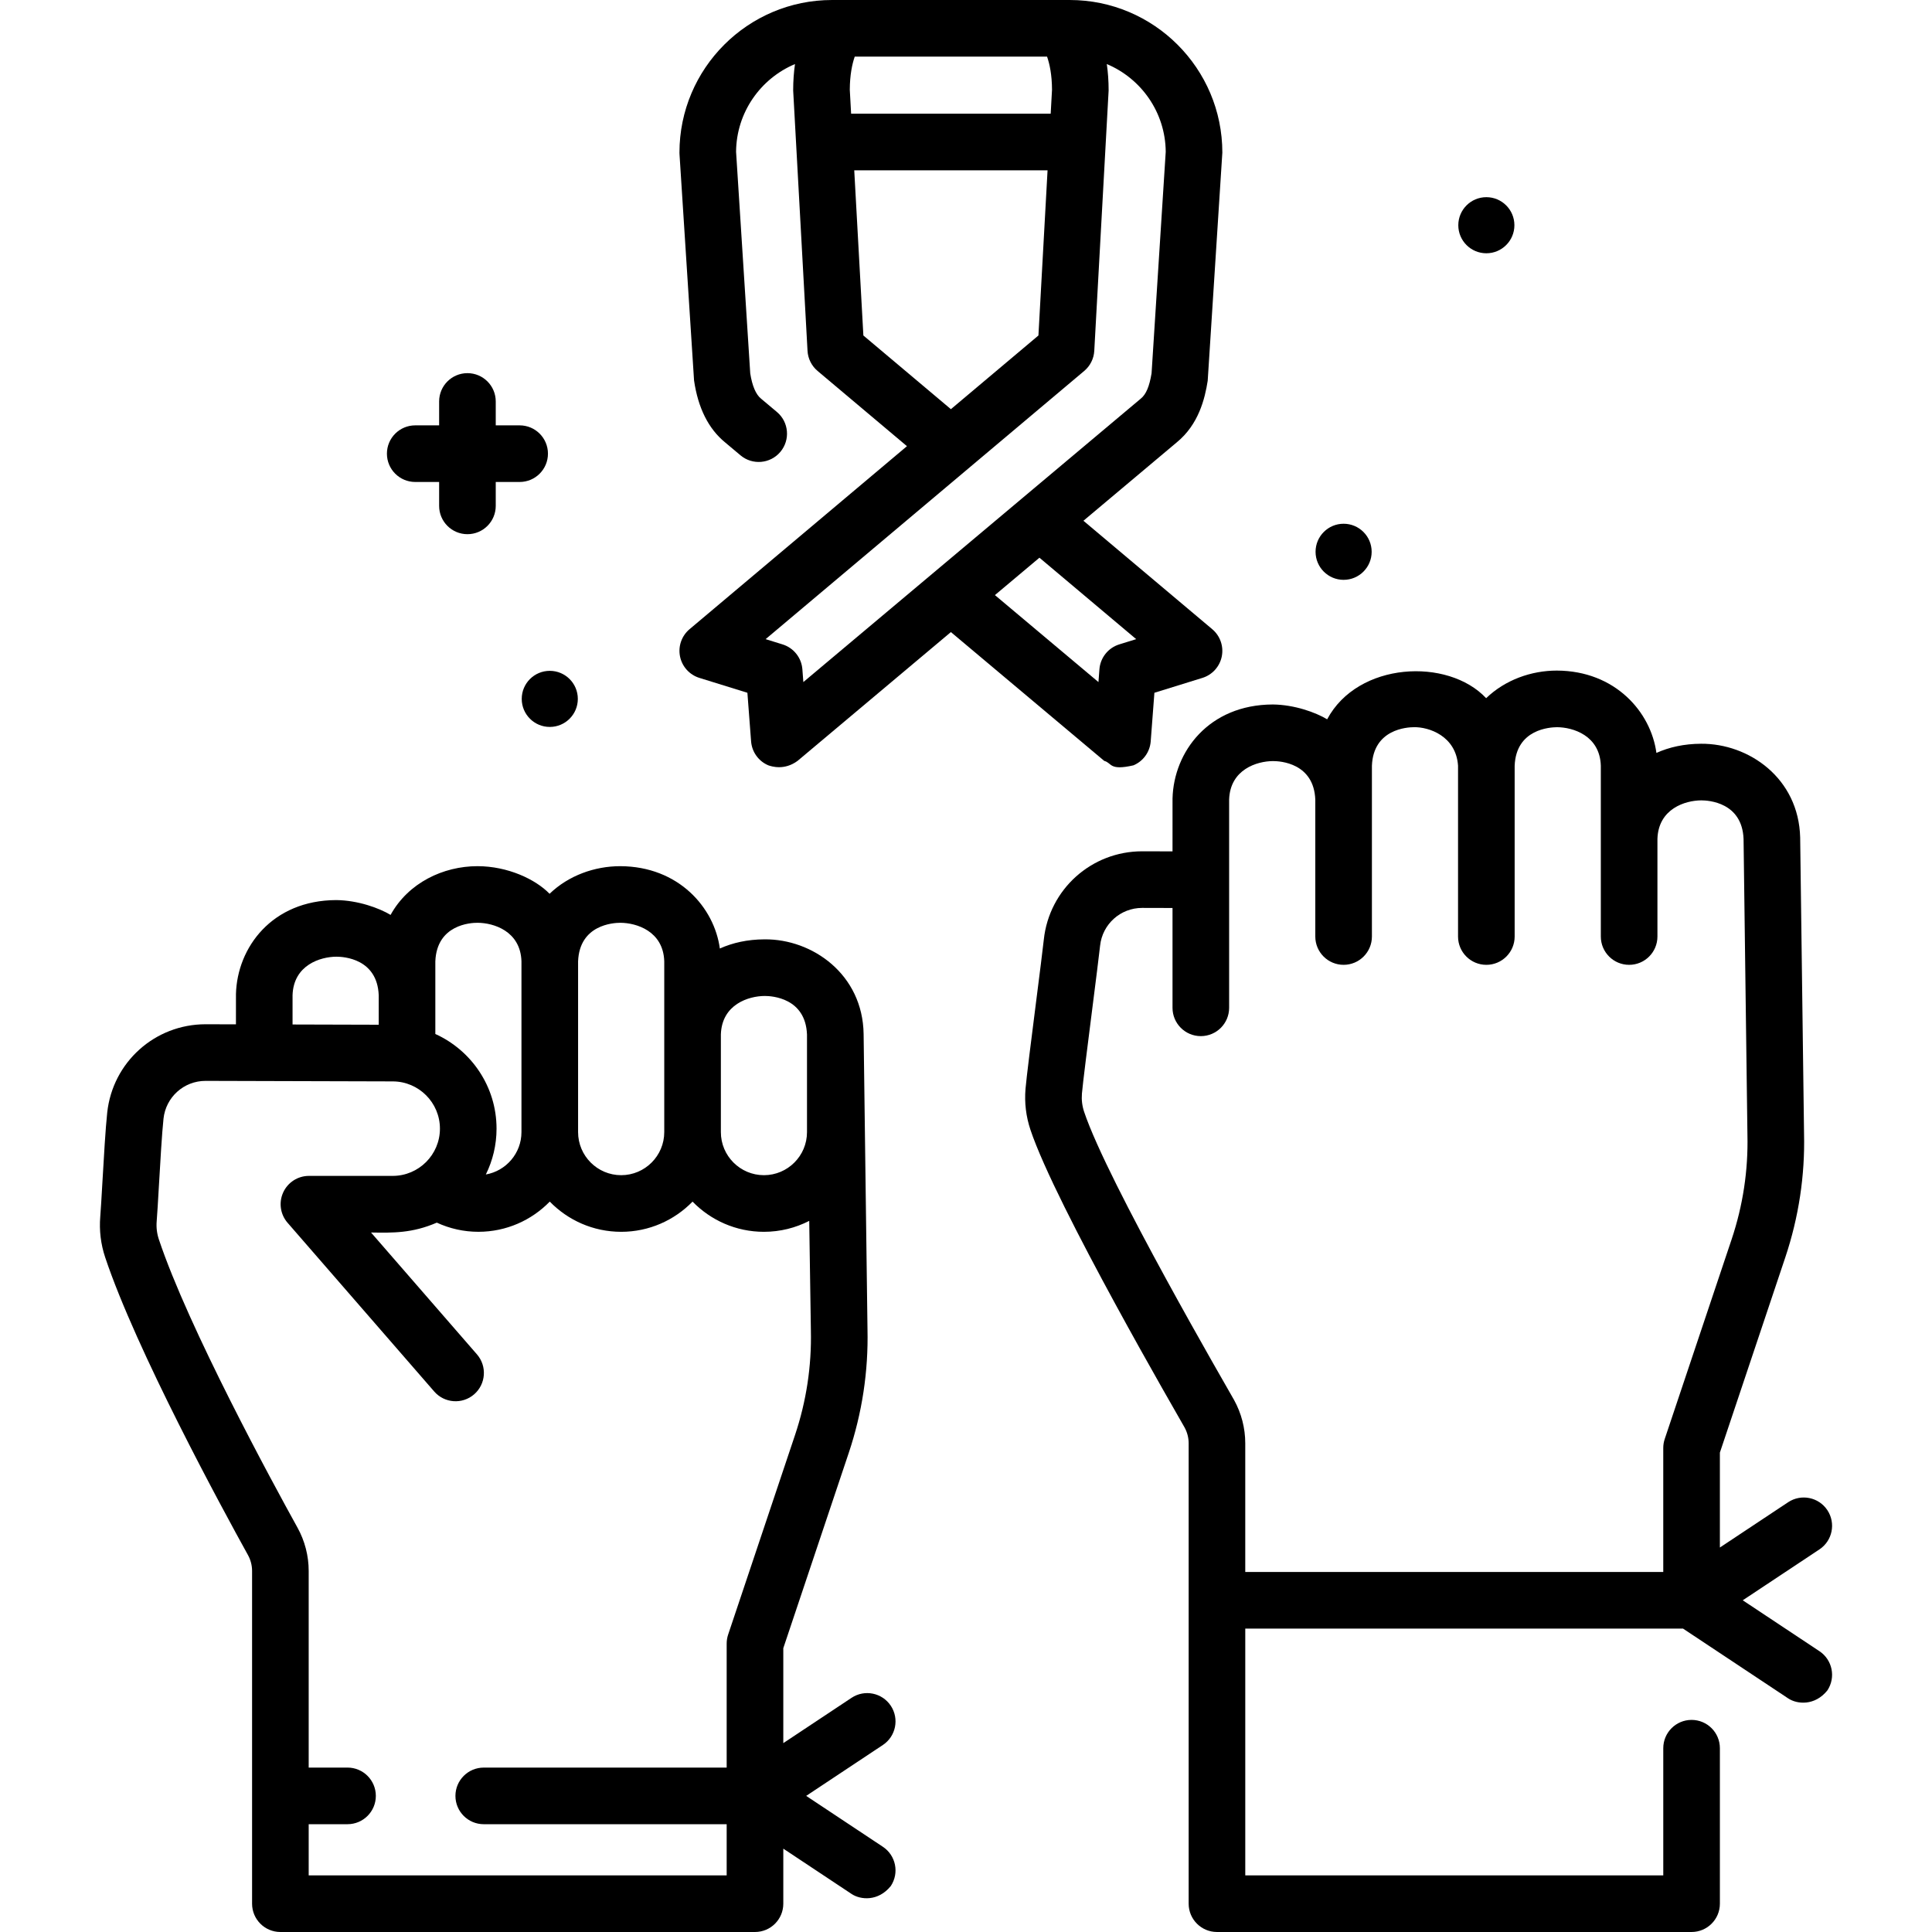 <?xml version="1.0" encoding="UTF-8" standalone="no"?><!-- icon666.com - MILLIONS OF FREE VECTOR ICONS --><svg width="1024" height="1024" id="Capa_1" enable-background="new 0 0 511.883 511.883" viewBox="0 0 511.883 511.883" xmlns="http://www.w3.org/2000/svg"><g><g><path d="m236.016 451.939c-2.292-3.451-6.947-4.392-10.396-2.102l-18.085 12.003v-25.155l17.333-51.716c3.551-10.596 5.225-21.634 4.975-32.752l-1.028-78.248c-.221-15.833-13.588-25.216-26.254-25.089-4.5.014-8.449.906-11.839 2.428-1.457-10.809-10.882-21.758-26.382-21.816-6.801 0-13.715 2.478-18.731 7.314-3.737-3.853-11.077-7.307-19.099-7.315-9.061 0-18.327 4.393-23.027 12.913-3.058-1.836-8.658-3.866-14.396-3.929-17.019.051-26.249 12.56-26.571 24.89-.002.065-.003 8.032-.003 8.032s-8.025-.022-8.051-.022c-13.418 0-24.614 10.048-26.055 23.399-.456 4.228-.895 11.846-1.281 18.567-.215 3.729-.417 7.25-.561 8.985-.304 3.679.134 7.315 1.301 10.809 8.244 24.67 31.046 66.617 37.838 78.885.708 1.28 1.083 2.733 1.083 4.201v88.161c0 4.142 3.357 7.5 7.5 7.5h125.748c4.143 0 7.5-3.358 7.5-7.5v-14.584l18.085 12.003c2.344 1.574 7.047 2.054 10.396-2.102 2.29-3.451 1.35-8.106-2.102-10.396l-20.317-13.484 20.317-13.484c3.452-2.29 4.392-6.945 2.102-10.396zm-33.409-188.059h.03c1.88 0 10.798.518 11.177 10.22v25.854c0 6.292-5.118 11.41-11.41 11.41-6.291 0-11.409-5.118-11.409-11.41v-.005-25.872c.259-8.018 7.412-10.183 11.612-10.197zm-49.443-9.167c.381-9.702 9.301-10.22 11.186-10.22h.033c4.201.014 11.354 2.179 11.612 10.195v19.282 25.98c0 6.294-5.121 11.415-11.415 11.415-6.295 0-11.416-5.121-11.416-11.415zm-37.822 0c.381-9.758 9.388-10.246 11.209-10.221 4.2.014 11.353 2.179 11.61 10.196v45.263c0 5.617-4.084 10.288-9.436 11.227 1.812-3.666 2.835-7.789 2.835-12.148 0-11.133-6.668-20.751-16.218-25.076zm-37.83 8.958c.261-8.018 7.418-10.183 11.619-10.195h.03c1.878 0 10.804.516 11.181 10.218v7.809l-22.83-.064zm4.275 233.212v-13.563h10.291c4.143 0 7.5-3.358 7.5-7.5s-3.357-7.5-7.5-7.5h-10.291v-52.097c0-4.003-1.023-7.967-2.96-11.466-6.636-11.986-28.896-52.916-36.734-76.373-.52-1.556-.714-3.177-.578-4.82.159-1.922.357-5.369.587-9.358.358-6.222.804-13.966 1.22-17.821.616-5.711 5.403-10.008 11.142-10.008h.032l49.583.138c6.883.019 12.482 5.634 12.482 12.517 0 6.902-5.615 12.518-12.518 12.518h-22.19c-2.938 0-5.605 1.716-6.824 4.39-1.219 2.673-.764 5.813 1.163 8.03l38.856 44.708c2.718 3.127 7.455 3.458 10.581.741s3.458-7.454.741-10.581l-28.063-32.288c5.738.093 10.864.222 17.426-2.615 3.431 1.585 7.162 2.427 11.018 2.427 7.409 0 14.11-3.071 18.911-8.001 4.802 4.933 11.506 8.005 18.917 8.005 7.41 0 14.112-3.071 18.913-8.001 4.801 4.93 11.502 8.001 18.911 8.001 4.321 0 8.399-1.05 12.003-2.897l.438 29.031c.212 9.436-1.201 18.757-4.2 27.705l-17.722 52.876c-.258.768-.389 1.573-.389 2.383v32.857h-64.365c-4.143 0-7.5 3.358-7.5 7.5s3.357 7.5 7.5 7.5h64.365v13.563h-110.746z"/><path d="m482.058 437.481-20.317-13.484 20.317-13.484c3.451-2.291 4.392-6.945 2.102-10.396-2.292-3.451-6.947-4.391-10.396-2.102l-18.081 12v-25.151l17.332-51.723c3.556-10.624 5.227-21.662 4.967-32.743 0 0-1.024-78.413-1.027-78.492-.388-15.78-13.654-24.94-26.25-24.848-4.5.014-8.449.906-11.839 2.428-1.457-10.808-10.881-21.756-26.381-21.816-6.801 0-13.714 2.478-18.73 7.313-10.112-10.793-33.994-9.672-42.124 5.598-3.058-1.836-8.657-3.866-14.395-3.929-17.02.05-26.252 12.56-26.574 24.891-.002.065-.003 14.029-.003 14.029s-8.018-.021-8.037-.021c-13.436 0-24.637 10.056-26.064 23.396-.293 2.69-1.136 9.32-2.028 16.338-1.267 9.966-2.576 20.272-2.82 23.214-.306 3.673.132 7.311 1.301 10.819 6.713 20.089 39.547 76.547 40.838 78.879.711 1.286 1.086 2.739 1.086 4.204v121.98c0 4.142 3.357 7.5 7.5 7.5h125.75c4.143 0 7.5-3.358 7.5-7.5v-41.194c0-4.142-3.357-7.5-7.5-7.5s-7.5 3.358-7.5 7.5v33.694h-110.75v-65.384h115.984l27.848 18.482c2.344 1.574 7.047 2.054 10.396-2.102 2.287-3.451 1.346-8.106-2.105-10.396zm-155.085-66.543c-1.371-2.477-33.513-57.744-39.736-76.368-.521-1.565-.717-3.189-.58-4.831.217-2.618 1.622-13.677 2.752-22.563.9-7.086 1.751-13.78 2.061-16.618.611-5.71 5.403-10.008 11.148-10.008h.024l8.016.021v26.451c0 4.142 3.357 7.5 7.5 7.5s7.5-3.358 7.5-7.5v-55.175c.262-8.02 7.419-10.184 11.622-10.196h.029c1.878 0 10.803.516 11.18 10.219v36.257.005c0 4.142 3.357 7.5 7.5 7.5s7.5-3.358 7.5-7.5v-.005-45.237c.377-9.704 9.297-10.221 11.177-10.221 3.855-.071 11.102 2.283 11.643 10.196v45.263.005c0 4.142 3.357 7.5 7.5 7.5s7.5-3.358 7.5-7.5v-.005-45.238c.384-9.762 9.403-10.195 11.218-10.22 4.2.014 11.354 2.179 11.612 10.194v45.263.005c0 4.142 3.357 7.5 7.5 7.5s7.5-3.358 7.5-7.5v-.005-25.873c.26-8.019 7.412-10.183 11.612-10.196h.03c1.88 0 10.8.518 11.177 10.222l1.026 78.406c.22 9.404-1.191 18.721-4.193 27.692l-17.72 52.88c-.258.768-.389 1.573-.389 2.383v32.855h-110.75v-34.096c0-3.993-1.022-7.955-2.959-11.462z"/><path d="m183.89 100.803c1.061 7.298 3.829 12.819 8.229 16.412l4.076 3.424c3.172 2.665 7.902 2.252 10.566-.919s2.252-7.903-.92-10.567c0 0-4.188-3.517-4.223-3.545-1.351-1.094-2.331-3.401-2.843-6.681l-3.753-58.723c.09-10.448 6.515-19.412 15.612-23.232-.306 2.104-.483 4.43-.483 6.993 0 .138 3.802 68.989 3.802 68.989.114 2.065 1.076 3.992 2.658 5.324l23.686 19.936-57.604 48.491c-2.098 1.766-3.064 4.537-2.521 7.224.544 2.688 2.511 4.865 5.131 5.677l12.719 3.944.98 12.88c.214 2.805 1.979 5.254 4.571 6.344.858.289 4.214 1.412 7.731-1.171l40.637-34.135 40.636 34.135c2.066.515 1.24 2.656 7.731 1.171 2.593-1.09 4.357-3.54 4.571-6.344l.98-12.88 12.719-3.943c2.62-.812 4.587-2.989 5.131-5.677.543-2.688-.424-5.458-2.521-7.224l-34.133-28.733 24.708-20.755c5.827-4.757 7.48-11.6 8.218-16.339.034-.224 3.879-60.29 3.879-60.449.002-22.295-18.134-40.43-40.425-40.43h-62.984-.002c-22.291 0-40.427 18.135-40.427 40.427 0 .16.005.319.016.479 0-.001 3.823 59.698 3.852 59.897zm93.531-85.803c.684 1.969 1.291 4.817 1.311 8.765l-.352 6.366h-52.876l-.352-6.366c.02-3.948.628-6.796 1.311-8.765zm-48.67 73.888-2.419-43.757h51.218l-2.419 43.757-23.189 19.521zm72.281 80.453-4.481 1.39c-2.939.911-5.024 3.526-5.258 6.594l-.258 3.389-27.431-23.043 11.795-9.908zm7.829-129.139-3.751 58.689c-.578 3.516-1.461 5.594-2.845 6.716-.035.028-89.416 75.107-89.416 75.107l-.258-3.389c-.233-3.068-2.318-5.683-5.258-6.594l-4.481-1.39 84.42-71.065c1.582-1.332 2.544-3.259 2.658-5.324 0 0 3.802-68.851 3.802-68.989 0-2.563-.178-4.889-.483-6.993 9.096 3.821 15.521 12.785 15.612 23.232z"/><path d="m110.015 127.699h6.333v6.333c0 4.142 3.357 7.5 7.5 7.5s7.5-3.358 7.5-7.5v-6.333h6.333c4.143 0 7.5-3.358 7.5-7.5s-3.357-7.5-7.5-7.5h-6.333v-6.333c0-4.142-3.357-7.5-7.5-7.5s-7.5 3.358-7.5 7.5v6.333h-6.333c-4.143 0-7.5 3.358-7.5 7.5s3.358 7.5 7.5 7.5z"/><circle cx="145.664" cy="185.17" r="7.431"/><circle cx="355.989" cy="146.198" r="7.431"/><path d="m393.808 67.105c4.104 0 7.432-3.327 7.432-7.431s-3.327-7.432-7.432-7.432c-4.104 0-7.431 3.327-7.431 7.432-.001 4.103 3.326 7.431 7.431 7.431z"/></g></g></svg>